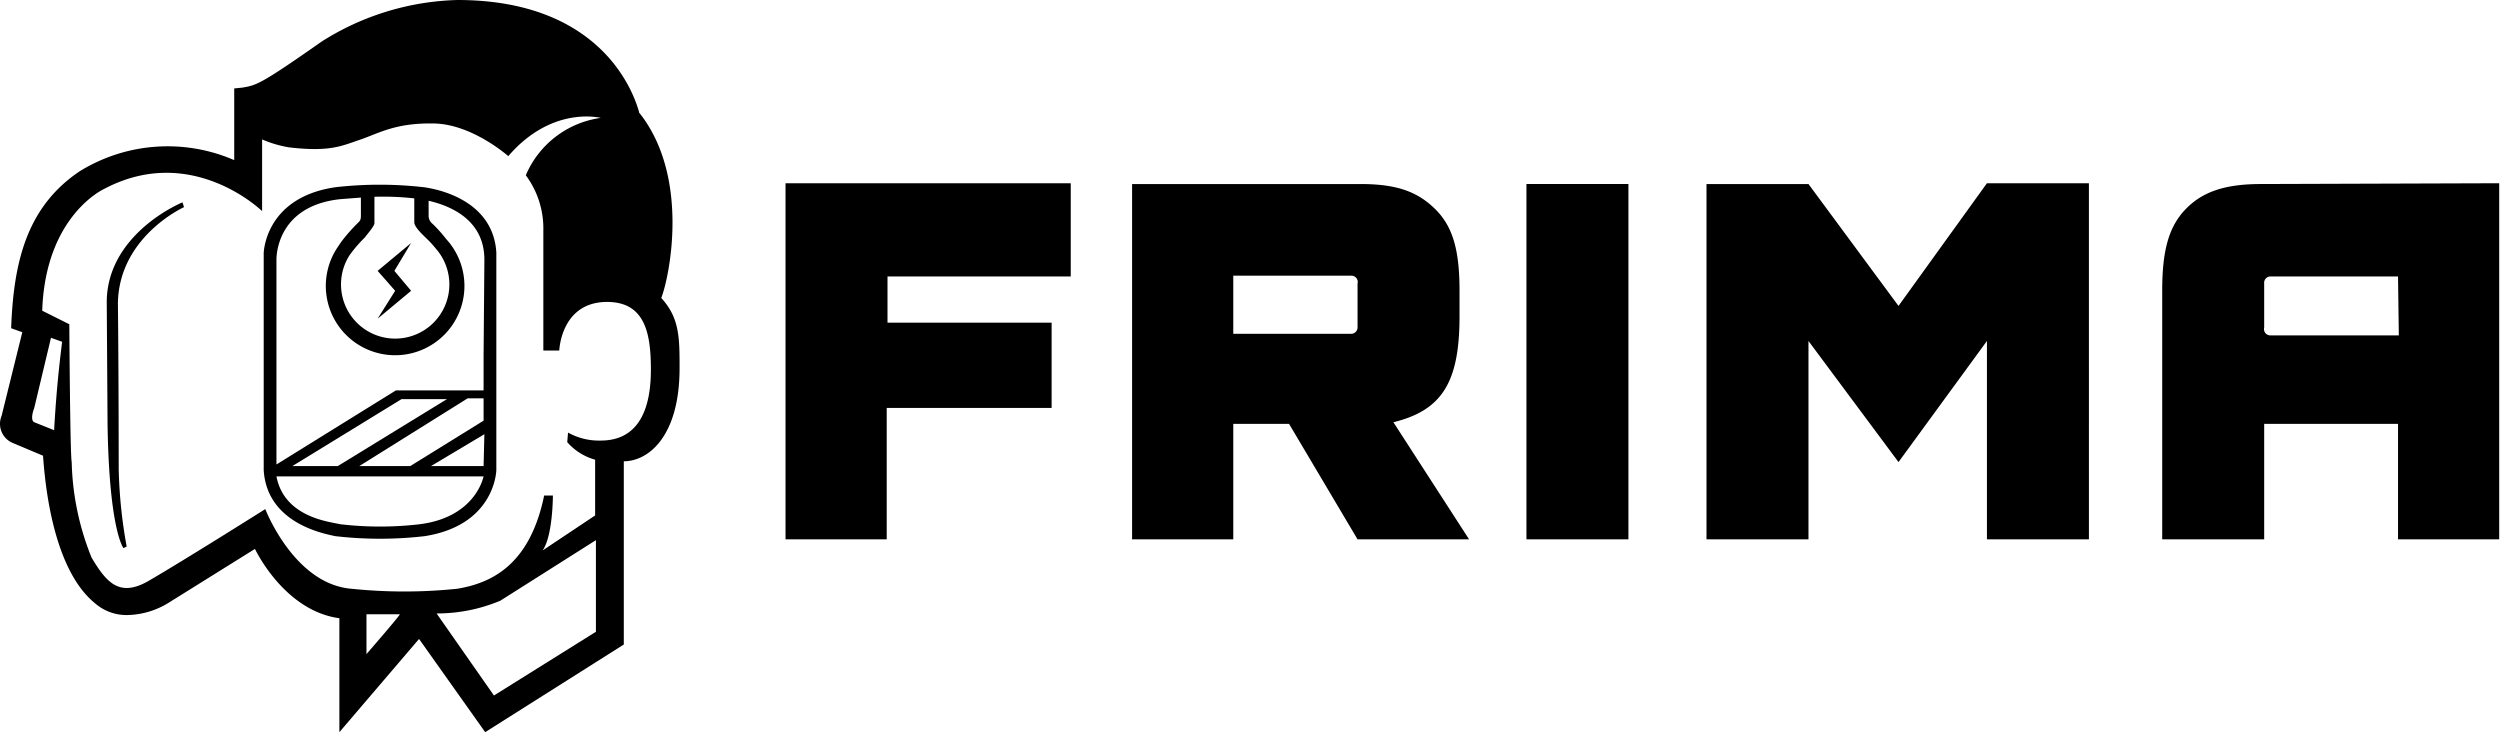 <svg xmlns="http://www.w3.org/2000/svg" viewBox="0 0 313.8 91.9"><path d="M98.6 67.7h12.7V51.2H132V40.5h-20.6v-5.8h23V23H98.6Zm84.6-27.9v-3.3c0-5-.8-8-3-10.2s-4.8-3.2-9.4-3.2h-28.7v44.6h12.7V53.2h7l8.6 14.5h14L174.9 53c6.1-1.5 8.3-5 8.3-13.3m-12.8 1.4a.8.8 0 0 1-.8.8h-14.8v-7.3h14.8a.8.8 0 0 1 .8 1Zm21.2-18h12.8v44.6h-12.8zm92.2 0c-4.6 0-7.4 1-9.5 3.2s-2.9 5.2-2.9 10.2v31.2h12.8V53.2H301v14.5h12.7V23Zm17.3 19H285a.8.8 0 0 1-.8-1v-5.5a.8.8 0 0 1 .8-.9h16Zm-62.8-3.7L227 23.1h-12.8v44.6H227V42.8L238.3 58l11.1-15.2v24.9h12.8V23h-12.8Zm-224.9-.3.1 15.1c.2 13.4 2 15.6 2 15.6l.4-.2a61 61 0 0 1-1-9.7s0-11.8-.1-20.8c.1-8.4 8.3-12.1 8.3-12.1l-.2-.6c-3.4 1.5-9.6 5.7-9.5 12.7m39.8-14.6a48.9 48.9 0 0 0-11.1 0c-8.9 1.3-9 8.3-9 8.3V59c.4 6.7 7.6 8 9 8.3a48.9 48.9 0 0 0 11.2 0c8.9-1.4 9-8.3 9-8.3V31.7c-.4-6.7-7.6-8-9.1-8.2m-7.4 6.3c.2-.3 1.2-1.4 1.2-1.8v-3.3a35.2 35.2 0 0 1 5 .2v3c0 .6 1.1 1.6 1.4 1.9a13.2 13.2 0 0 1 1.3 1.4 6.8 6.8 0 1 1-10.8.8l.3-.4a17.1 17.1 0 0 1 1.6-1.8m6.9 36a42.7 42.7 0 0 1-10 0c-1.2-.3-7-.8-8-6h26c-.5 2-2.5 5.3-8 6m-16-7.3 13.7-8.4h5.7l-13.7 8.4Zm24 0h-6.6l6.7-4Zm0-5.7-9.2 5.7h-6.4L58.7 50h2Zm0-8.2V49h-11l-15 9.3V32.7s-.3-6.8 8-7.7l2.6-.2v2.3c0 .6-.2.7-.5 1a22 22 0 0 0-2 2.3l-.4.6A8.7 8.7 0 1 0 56 30a17.6 17.6 0 0 0-1.7-1.9 1.3 1.3 0 0 1-.5-1.1v-1.8c2.6.6 7 2.3 7 7.4Z"/><path d="M80.2 14C79.7 12.3 76 0 57.4 0a33.4 33.4 0 0 0-17 5.2c-7.7 5.4-8.2 5.5-10 5.8l-1 .1v9A21 21 0 0 0 10 21.5C3.3 26 1.7 33 1.4 41.2l1.4.5L.2 52.2a2.6 2.6 0 0 0 1.4 3.4l3.8 1.6c.2 2.6 1 14 6.5 18.5a6 6 0 0 0 4.1 1.5 10.2 10.2 0 0 0 5.1-1.5L32 68.9c1.1 2.2 4.7 7.9 10.6 8.7v14.3l10-11.7 8.3 11.7 17.4-11v-23c3 0 7-3 7-11.7 0-3.8 0-6.3-2.3-8.8 1-2.5 3.7-15.2-2.8-23.3M6.8 54l-2.5-1c-.6-.3 0-1.8 0-1.8l2.1-8.8 1.4.5a152 152 0 0 0-1 11M46 82.1v-5h4.2c-.2.4-4.2 5-4.2 5m28.8-2.8-12.8 8L54.8 77a20.5 20.5 0 0 0 8-1.6l12-7.6Zm.6-24a8 8 0 0 1-4.1-1l-.1 1.2a7.2 7.2 0 0 0 3.5 2.2v7l-6.6 4.4c1.3-1.8 1.3-6.9 1.3-6.9h-1.1c-1.8 8.8-6.7 11-10.9 11.7a64.5 64.5 0 0 1-13.3 0c-7.2-.6-10.8-10-10.8-10S23 70.4 18.5 73c-3.6 2-5.2 0-7-3A33.9 33.9 0 0 1 9 58c-.2-.8-.3-17.3-.3-17.3L5.3 39c.4-12 7.8-15.3 7.8-15.3 11-5.8 19.8 2.8 19.8 2.8v-9a14.5 14.5 0 0 0 3.4 1c5.2.6 6.6-.2 9-1 2.3-.8 4.4-2.1 9.2-2s9.3 4.1 9.3 4.1c5.5-6.4 11.6-4.8 11.6-4.8A12 12 0 0 0 66 22a11.2 11.2 0 0 1 2.2 6.9V44h2s.2-6.1 6-6.1c4.8 0 5.5 4 5.5 8.5 0 6.1-2.3 8.9-6.3 8.9"/><path d="M49.6 36.5 47.4 40l4.2-3.5-2.1-2.5 2.1-3.5-4.2 3.5Z"/></svg>